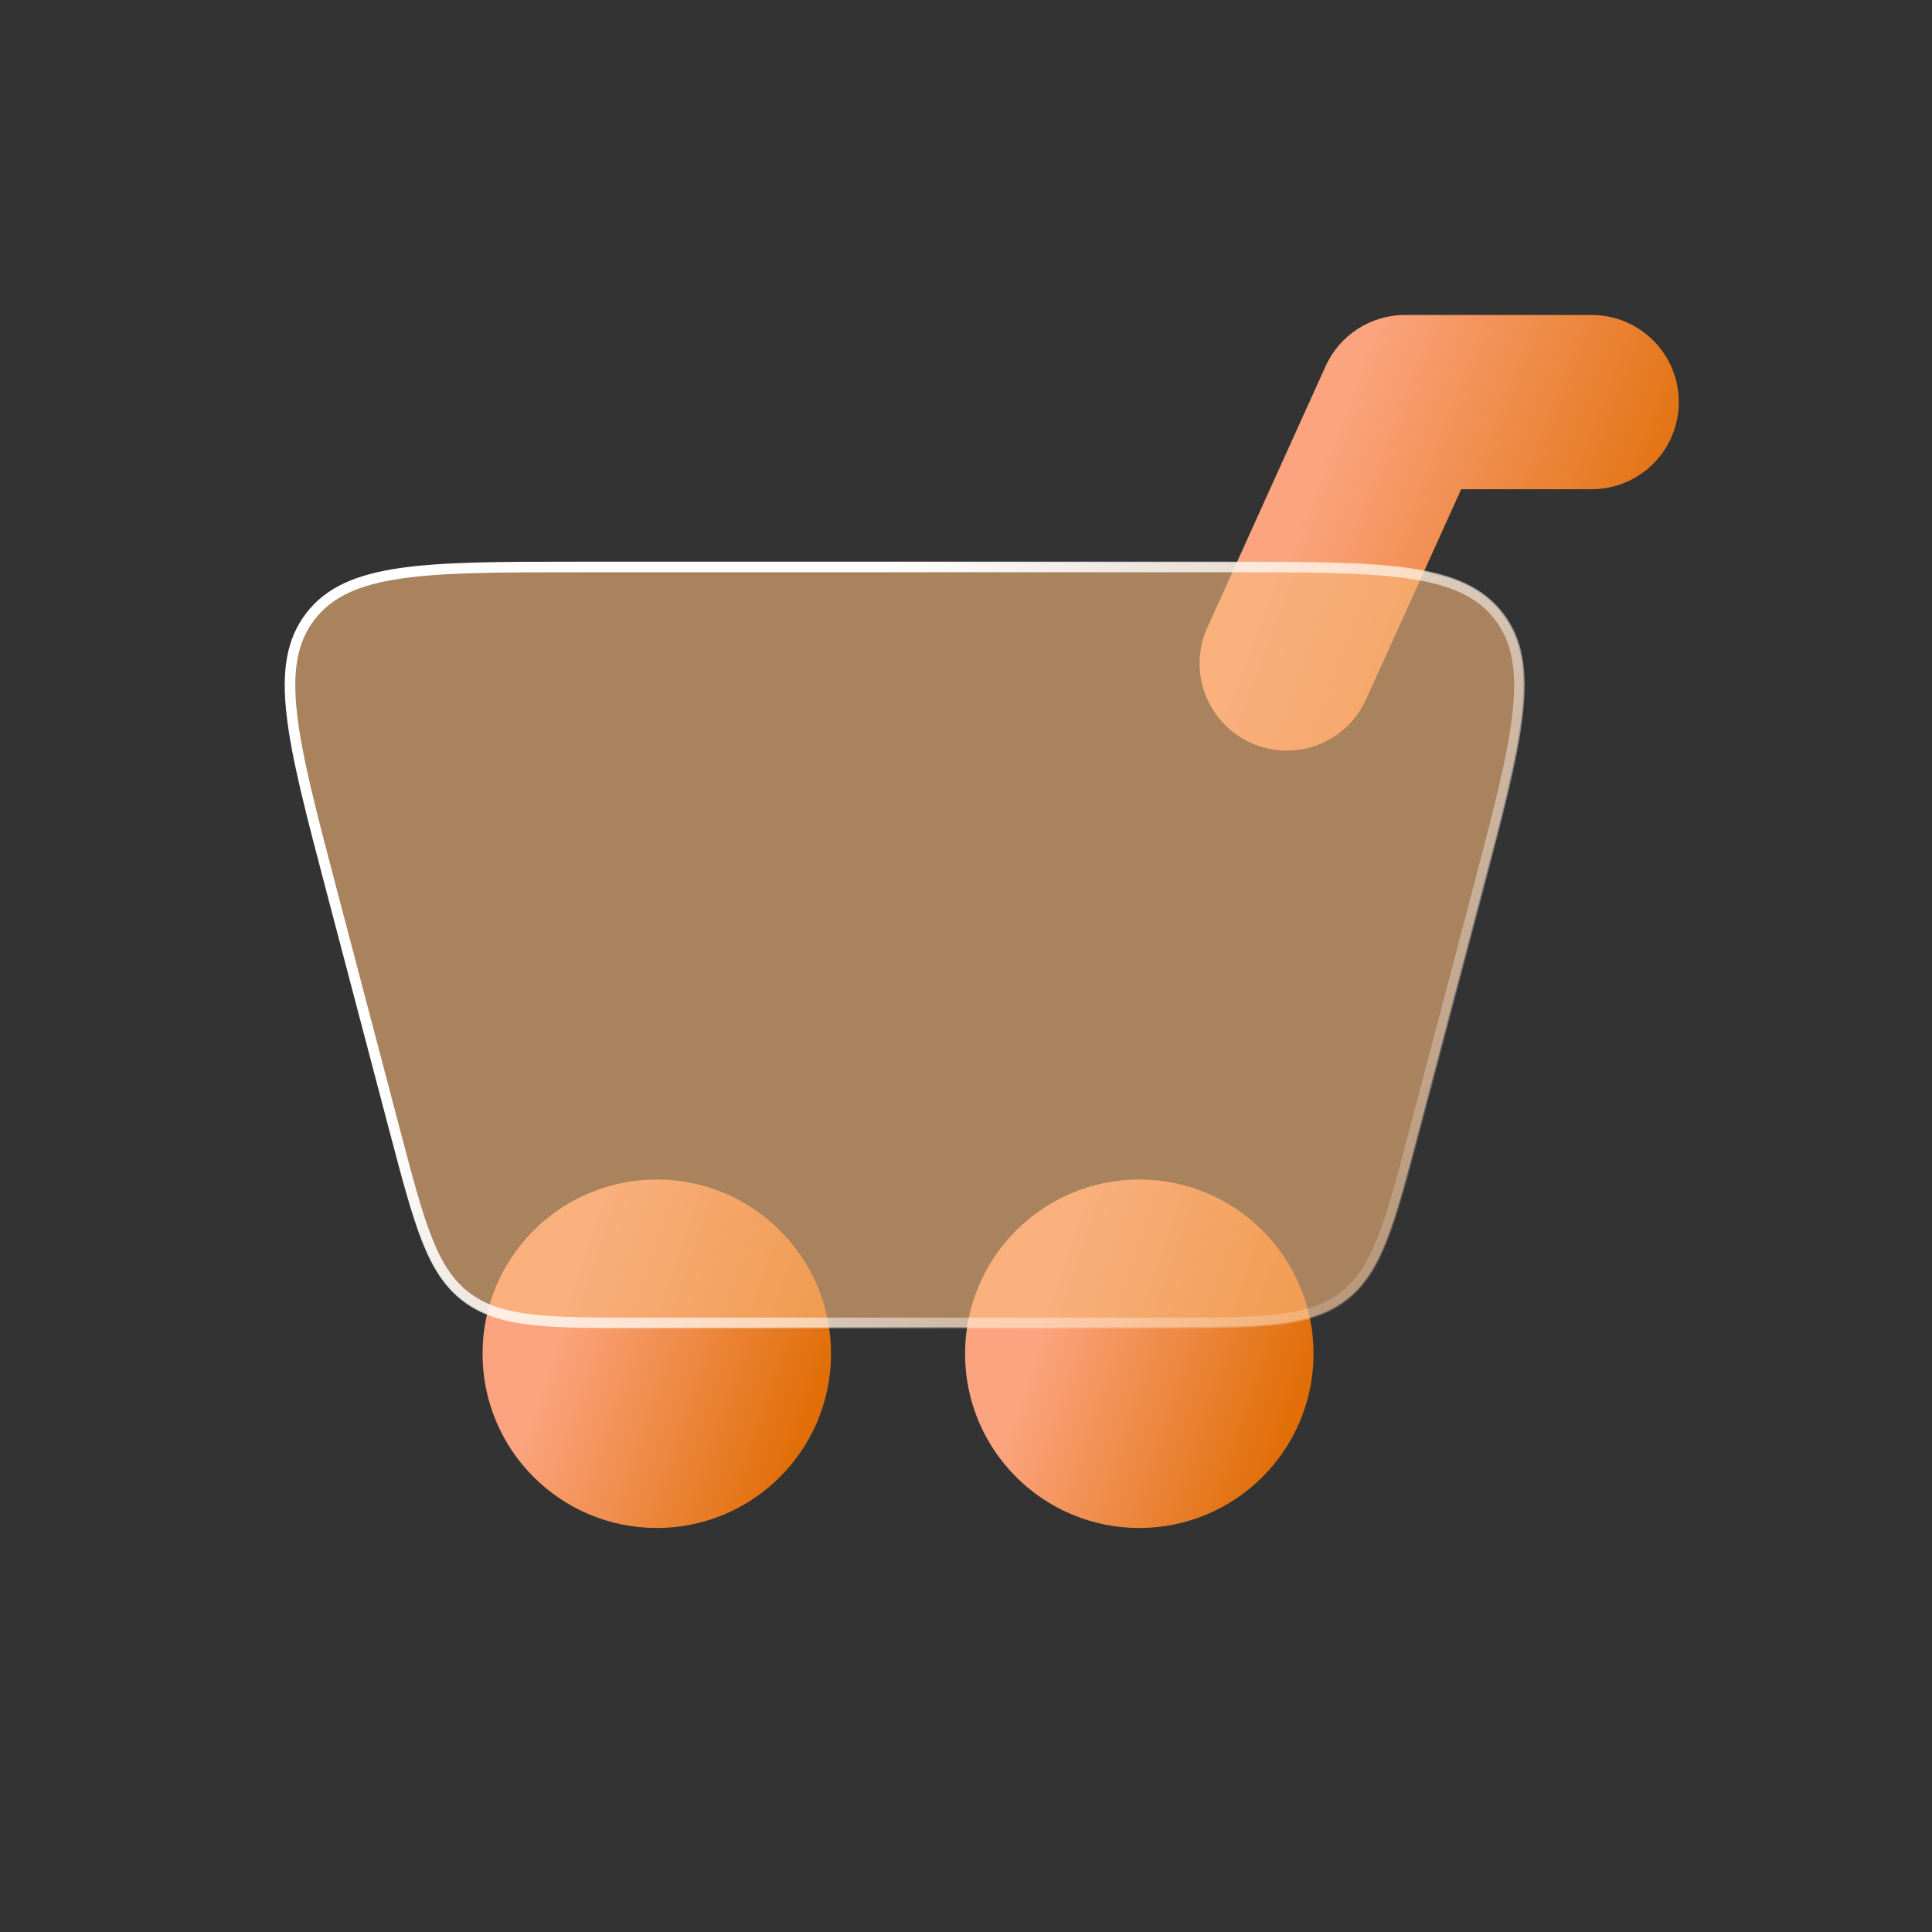 <svg width="112" height="112" viewBox="0 0 112 112" fill="none" xmlns="http://www.w3.org/2000/svg">
<rect x="0" y="0" width="112" height="112" fill="#333333" stroke="none"/>
<g id="card">
<path id="Vector" d="M38.074 88.579C43.652 88.579 48.175 84.056 48.175 78.478C48.175 72.899 43.652 68.377 38.074 68.377C32.495 68.377 27.973 72.899 27.973 78.478C27.973 84.056 32.495 88.579 38.074 88.579Z" fill="url(#paint0_linear_1_708)"/>
<path id="Vector_2" d="M66.046 88.579C71.625 88.579 76.147 84.056 76.147 78.478C76.147 72.899 71.625 68.377 66.046 68.377C60.467 68.377 55.945 72.899 55.945 78.478C55.945 84.056 60.467 88.579 66.046 88.579Z" fill="url(#paint1_linear_1_708)"/>
<path id="Vector_3" fill-rule="evenodd" clip-rule="evenodd" d="M76.846 21.229C77.663 19.421 79.464 18.26 81.448 18.26H92.271C95.06 18.26 97.321 20.521 97.321 23.31C97.321 26.1 95.06 28.361 92.271 28.361H84.707L79.195 40.544C78.045 43.085 75.053 44.213 72.512 43.064C69.97 41.914 68.842 38.922 69.992 36.38L76.846 21.229Z" fill="url(#paint2_linear_1_708)"/>
<g id="Group">
<path id="Vector_4" d="M18.988 51.642C16.689 42.904 15.539 38.536 17.814 35.585C20.088 32.635 24.606 32.635 33.641 32.635H71.255C80.29 32.635 84.808 32.635 87.082 35.585C89.357 38.536 88.207 42.904 85.908 51.642L82.228 65.628C80.799 71.058 80.084 73.772 78.04 75.348C75.996 76.924 73.189 76.924 67.575 76.924H37.322C31.707 76.924 28.9 76.924 26.856 75.348C24.812 73.772 24.097 71.058 22.669 65.628L18.988 51.642Z" fill="#F8B77B" fill-opacity="0.6"/>
<path id="Vector_5" d="M33.641 32.868H71.255C75.78 32.868 79.148 32.868 81.671 33.234C84.187 33.599 85.814 34.322 86.898 35.727C87.981 37.133 88.266 38.891 87.979 41.417C87.69 43.95 86.834 47.207 85.683 51.583L82.002 65.569C81.286 68.289 80.754 70.309 80.147 71.848C79.543 73.381 78.874 74.411 77.898 75.164C76.921 75.916 75.754 76.301 74.118 76.495C72.476 76.691 70.387 76.691 67.574 76.691H37.321C34.509 76.691 32.419 76.691 30.777 76.495C29.141 76.301 27.975 75.916 26.998 75.164C26.022 74.411 25.352 73.381 24.748 71.848C24.142 70.309 23.61 68.289 22.894 65.569L19.213 51.583C18.062 47.207 17.205 43.95 16.917 41.417C16.63 38.891 16.914 37.133 17.998 35.727C19.082 34.322 20.709 33.599 23.225 33.234C25.748 32.868 29.116 32.868 33.641 32.868Z" stroke="url(#paint3_linear_1_708)" stroke-width="0.612"/>
</g>
</g>
<defs>
<linearGradient id="paint0_linear_1_708" x1="33.8" y1="72.796" x2="49.301" y2="78.126" gradientUnits="userSpaceOnUse">
<stop stop-color="#FBA47F"/>
<stop offset="1" stop-color="#DF6B00"/>
</linearGradient>
<linearGradient id="paint1_linear_1_708" x1="61.772" y1="72.796" x2="77.273" y2="78.126" gradientUnits="userSpaceOnUse">
<stop stop-color="#FBA47F"/>
<stop offset="1" stop-color="#DF6B00"/>
</linearGradient>
<linearGradient id="paint2_linear_1_708" x1="77.555" y1="23.784" x2="98.406" y2="31.672" gradientUnits="userSpaceOnUse">
<stop stop-color="#FBA47F"/>
<stop offset="1" stop-color="#DF6B00"/>
</linearGradient>
<linearGradient id="paint3_linear_1_708" x1="51.282" y1="32.635" x2="95.309" y2="72" gradientUnits="userSpaceOnUse">
<stop stop-color="white"/>
<stop offset="1" stop-color="white" stop-opacity="0"/>
</linearGradient>
</defs>
</svg>
